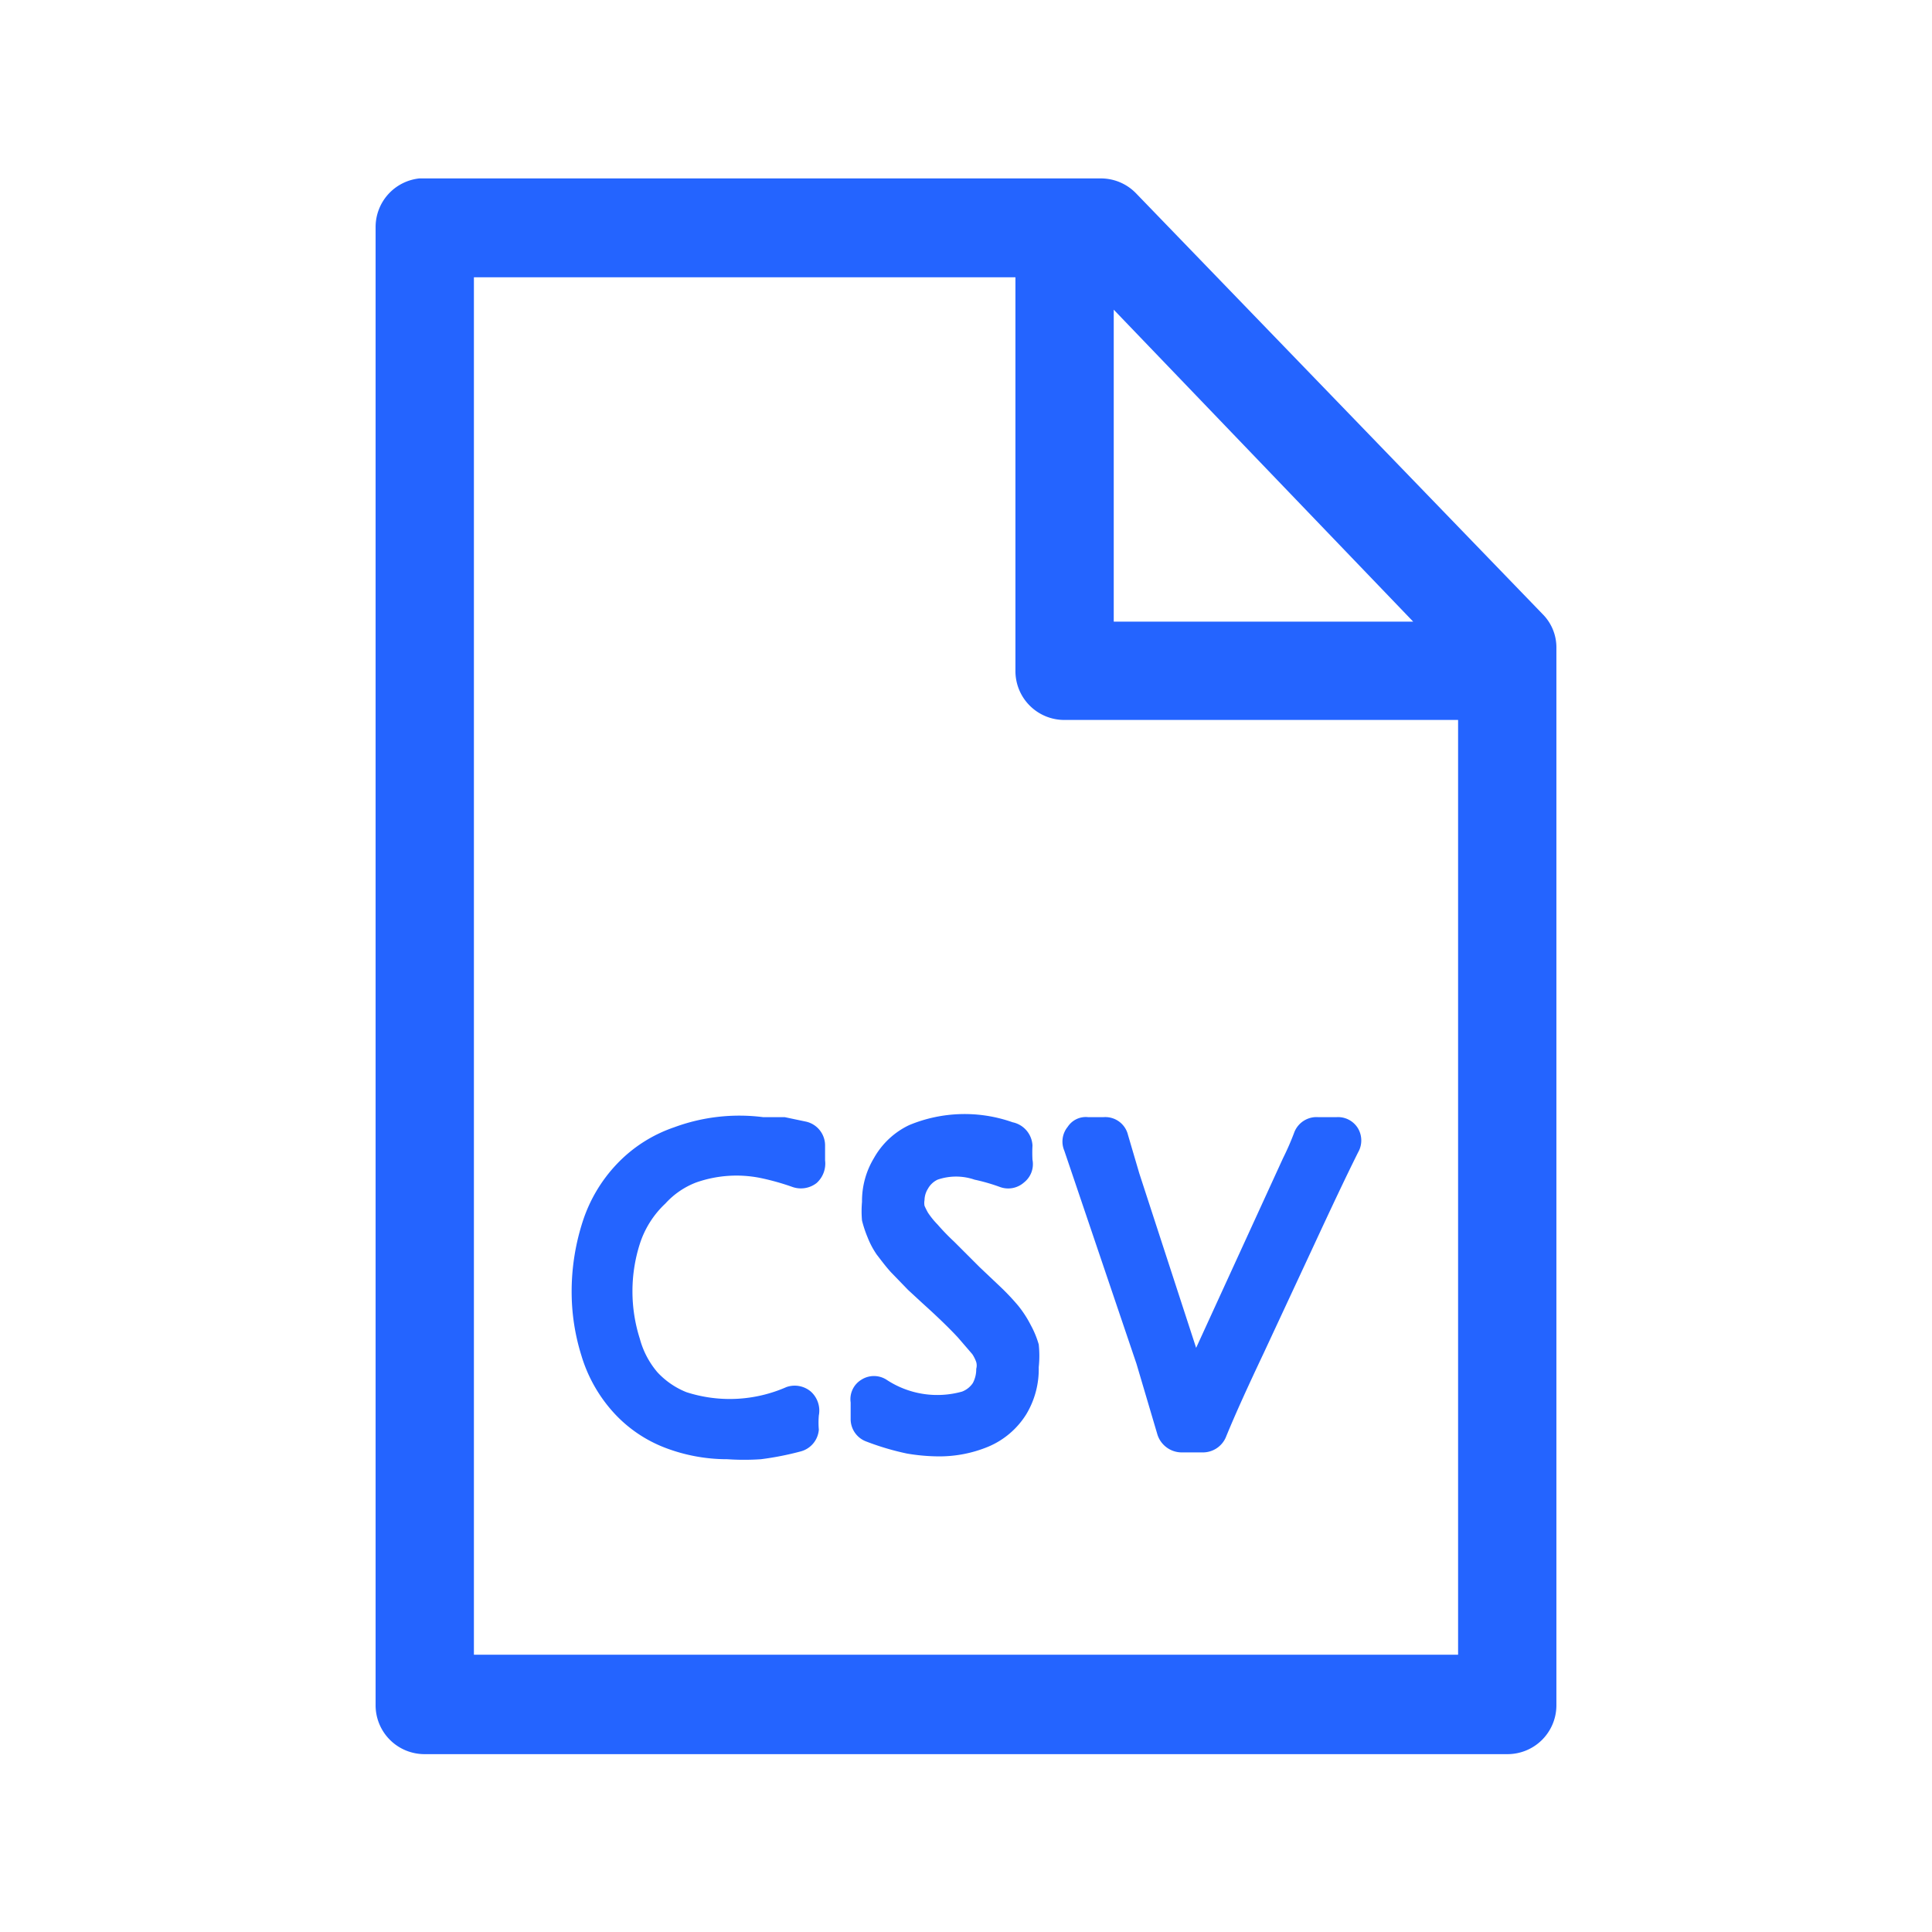 <svg id="Layer_1" data-name="Layer 1" xmlns="http://www.w3.org/2000/svg" viewBox="0 0 34 34"><defs><style>.cls-1{fill:#2464ff;}</style></defs><title>export2</title><path class="cls-1" d="M27.15,10.81,20,3.41a.86.86,0,0,0-.62-.27h-12A.86.86,0,0,0,6.61,4V30a.86.86,0,0,0,.86.87H26.53a.86.86,0,0,0,.86-.87V11.41A.83.83,0,0,0,27.15,10.81ZM19.6,5.45l5.27,5.49H19.6Zm6.06,23.67H8.34V4.88h9.53V11.8a.86.86,0,0,0,.86.87h6.93Z"/><path class="cls-1" d="M11.71,21.18a1.41,1.41,0,0,1,.54-.37,2.14,2.14,0,0,1,1.13-.08,4.35,4.35,0,0,1,.57.16.45.45,0,0,0,.42-.07.46.46,0,0,0,.15-.4q0-.15,0-.27a.43.43,0,0,0-.33-.41l-.38-.08-.38,0a3.31,3.31,0,0,0-1.57.18,2.5,2.5,0,0,0-1,.64,2.65,2.65,0,0,0-.6,1,4,4,0,0,0-.2,1.25,3.75,3.75,0,0,0,.17,1.12,2.6,2.6,0,0,0,.56,1,2.37,2.37,0,0,0,.92.63,3.06,3.06,0,0,0,1.09.2,4.38,4.38,0,0,0,.59,0,5.22,5.22,0,0,0,.71-.14.43.43,0,0,0,.31-.38,1.45,1.45,0,0,1,0-.25.45.45,0,0,0-.14-.42.44.44,0,0,0-.43-.08,2.48,2.48,0,0,1-1.76.09,1.41,1.41,0,0,1-.51-.35,1.51,1.51,0,0,1-.31-.59,2.75,2.75,0,0,1,0-1.67A1.67,1.67,0,0,1,11.71,21.18Z"/><path class="cls-1" d="M18.14,23.32a1.94,1.94,0,0,0-.22-.34,4.12,4.12,0,0,0-.3-.32l-.38-.36-.45-.45a3.89,3.89,0,0,1-.29-.3,1.42,1.42,0,0,1-.17-.21,1.34,1.34,0,0,1-.06-.12.28.28,0,0,1,0-.1.39.39,0,0,1,.06-.2.38.38,0,0,1,.17-.16,1,1,0,0,1,.65,0,3.32,3.32,0,0,1,.45.13.42.42,0,0,0,.42-.08.41.41,0,0,0,.15-.4,2.29,2.29,0,0,1,0-.25.44.44,0,0,0-.35-.41A2.54,2.54,0,0,0,16,19.8a1.4,1.4,0,0,0-.62.58,1.46,1.46,0,0,0-.21.77,1.84,1.84,0,0,0,0,.33,2.11,2.11,0,0,0,.1.3,1.48,1.48,0,0,0,.16.3c.07.09.15.2.25.31l.3.31.26.24c.3.27.5.47.62.6l.25.29a.61.61,0,0,1,.07.14.22.22,0,0,1,0,.12.51.51,0,0,1-.06.25.4.4,0,0,1-.19.15,1.62,1.62,0,0,1-1.33-.21.41.41,0,0,0-.44,0,.4.4,0,0,0-.19.4c0,.11,0,.2,0,.29a.42.42,0,0,0,.28.4,4.66,4.66,0,0,0,.71.21,3.43,3.43,0,0,0,.56.05,2.25,2.25,0,0,0,.87-.17,1.45,1.45,0,0,0,.67-.57,1.54,1.54,0,0,0,.22-.83,1.87,1.87,0,0,0,0-.4A1.66,1.66,0,0,0,18.14,23.32Z"/><path class="cls-1" d="M18.73,20.25,20,24l.37,1.25a.45.45,0,0,0,.43.31h.37a.44.44,0,0,0,.4-.26c.18-.44.41-.94.67-1.49l.88-1.89c.32-.69.58-1.24.78-1.64a.42.42,0,0,0,0-.42.41.41,0,0,0-.38-.2H23.2a.42.42,0,0,0-.42.26,4.7,4.7,0,0,1-.2.46l-1.53,3.34-1-3.07-.2-.68a.41.41,0,0,0-.43-.31h-.27a.38.38,0,0,0-.36.17A.41.41,0,0,0,18.73,20.25Z"/></svg>